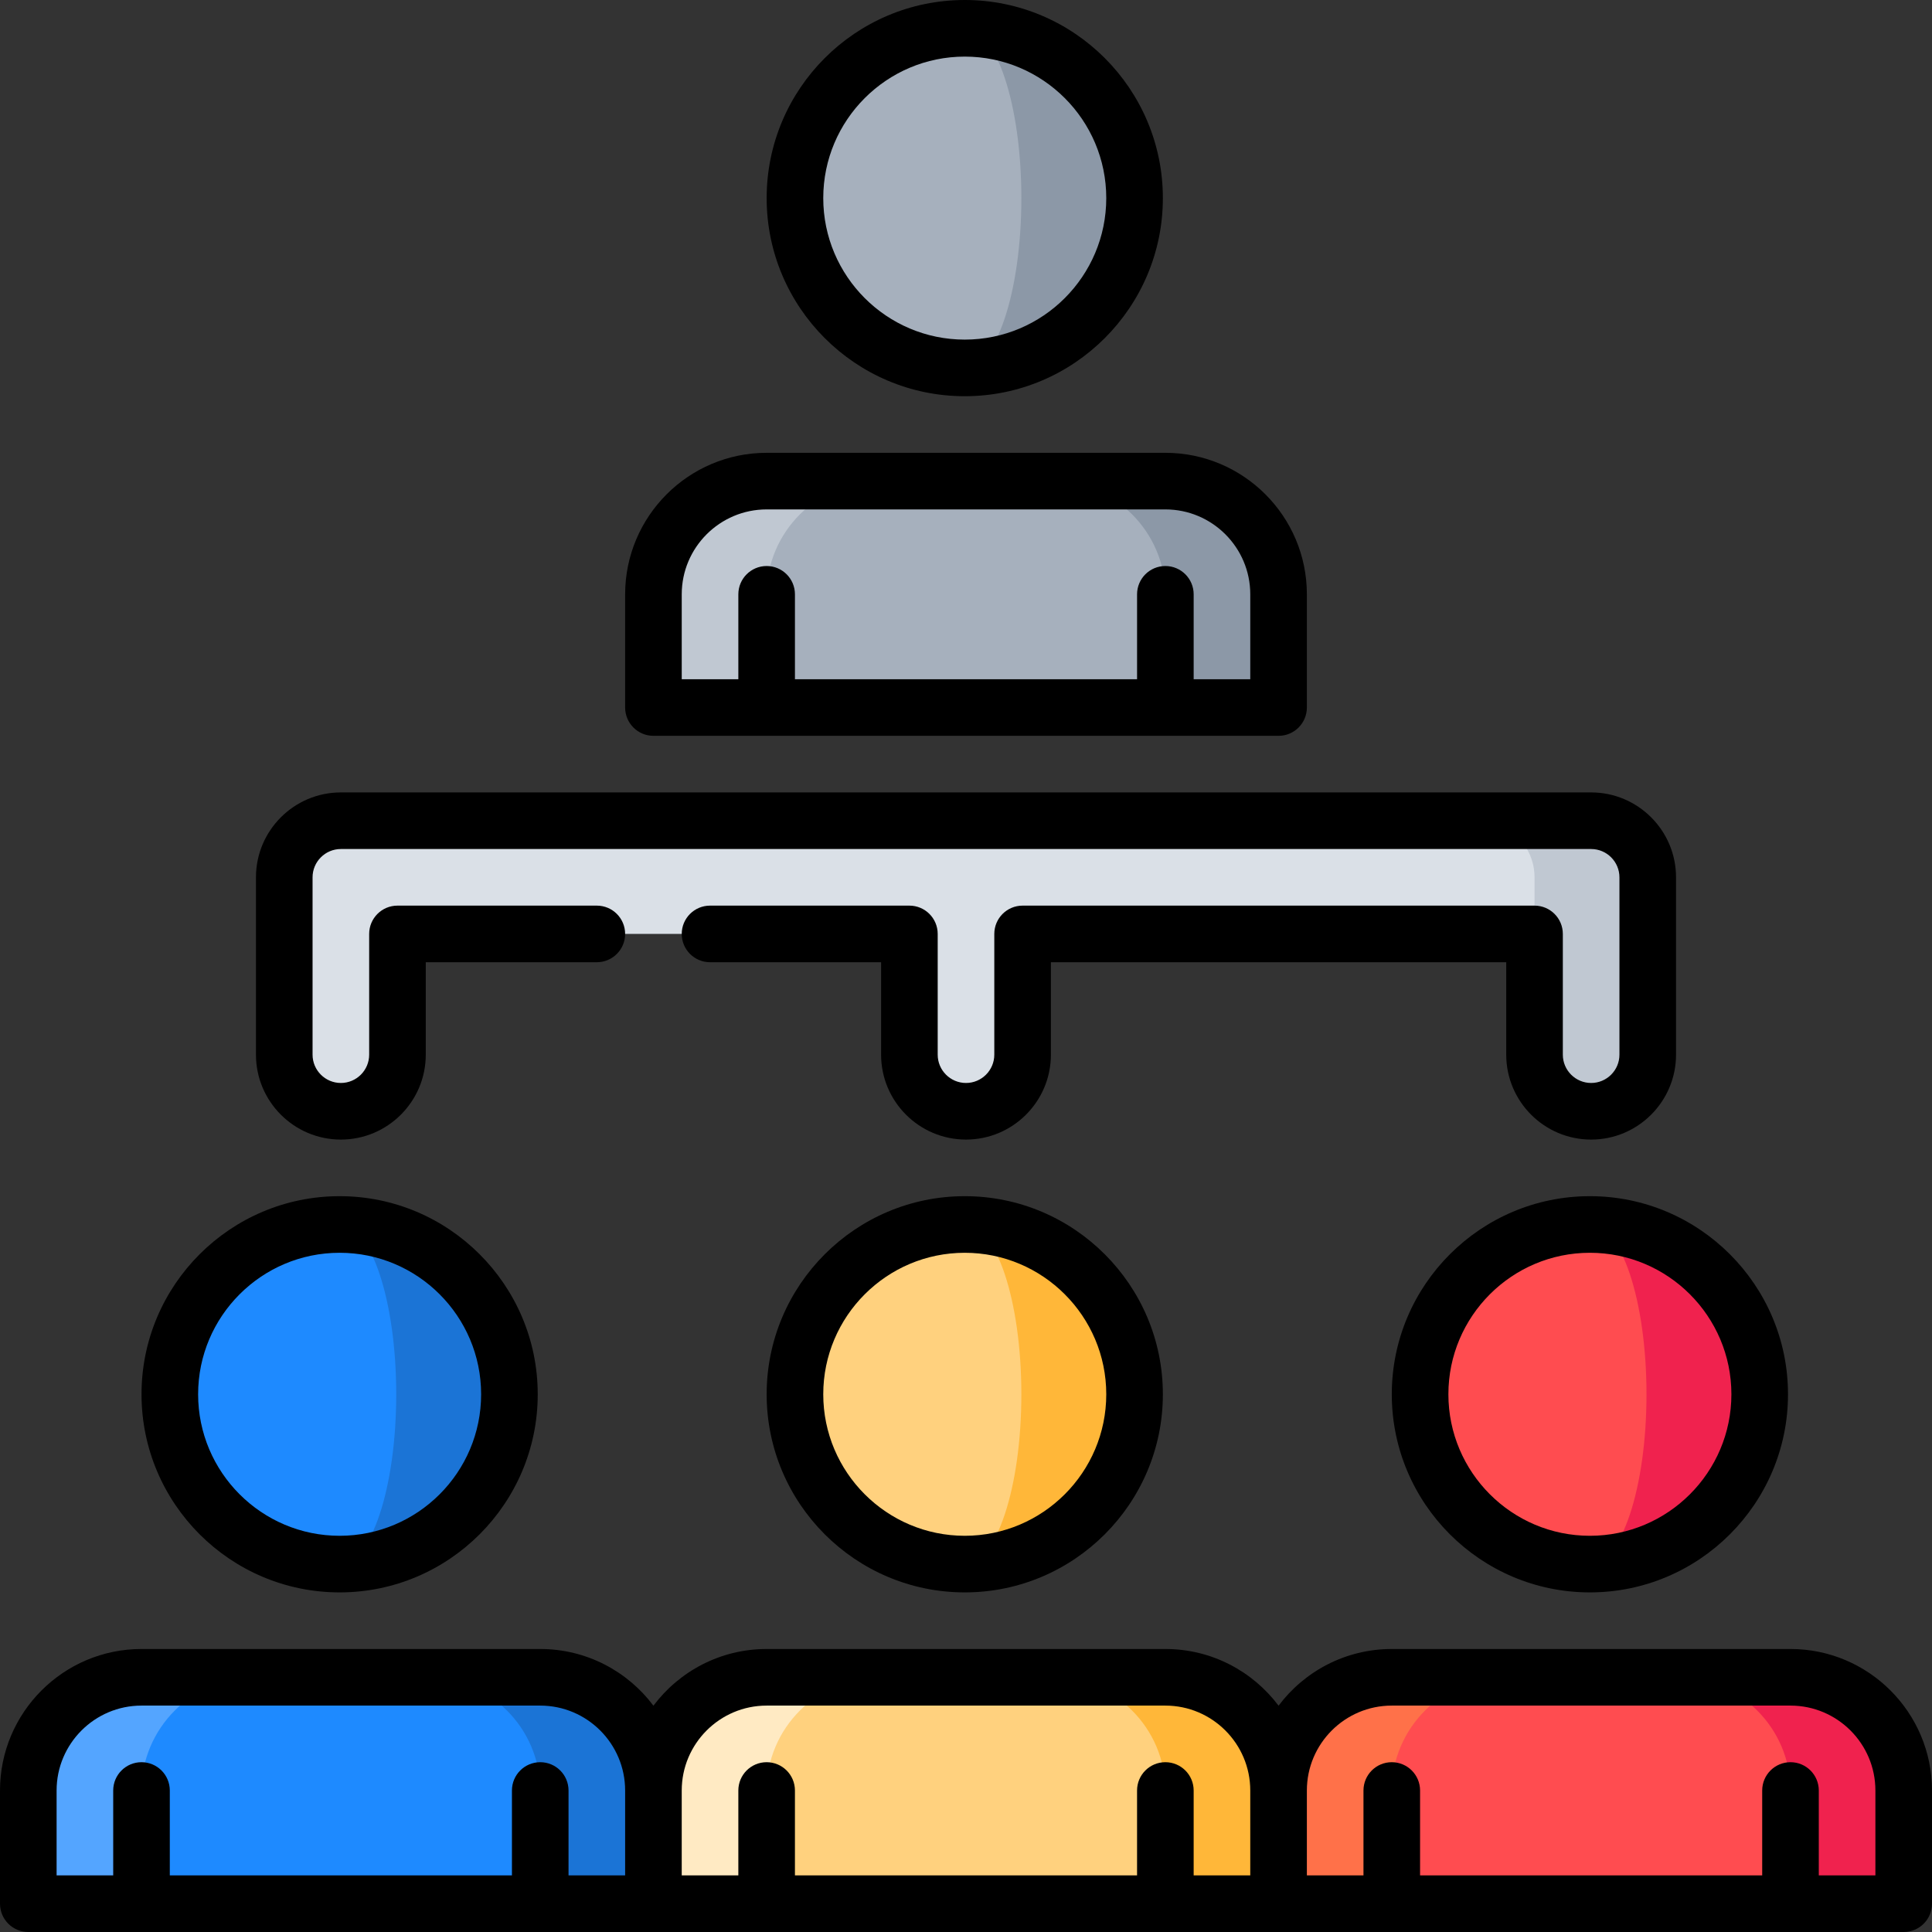 <svg id="Layer_1" enable-background="new 0 0 512 512" height="512" viewBox="0 0 512 512" width="512" xmlns="http://www.w3.org/2000/svg"><rect x="0" y="0" width="512" height="512" fill="#333333" stroke="none"/><g><path d="m308.833 127.5h-30l30 60h30v-30c0-16.5-13.5-30-30-30z" fill="#8c98a7"/><path d="m203.167 127.5c-16.5 0-30 13.5-30 30v30h30l30-60z" fill="#c0c8d2"/><path d="m278.833 127.5h-45.667c-16.5 0-30 13.5-30 30v30h105.666l.001-30c0-16.5-13.5-30-30-30z" fill="#a6b0bd"/><path d="m255.671 7.5v90c24.853 0 45-20.147 45-45s-20.147-45-45-45z" fill="#8c98a7"/><path d="m270.671 52.5c0-24.853-6.716-45-15-45-24.853 0-45 20.147-45 45s20.147 45 45 45c8.284 0 15-20.147 15-45z" fill="#a6b0bd"/><path d="m143.167 444.5h-30l30 60h30l15-15-15-15c0-16.5-13.5-30-30-30z" fill="#1b74d6"/><path d="m37.5 444.5c-16.5 0-30 13.5-30 30v30h30l30-60z" fill="#54a5ff"/><path d="m113.167 444.5h-45.667c-16.5 0-30 13.5-30 30v30h105.666l.001-30c0-16.5-13.5-30-30-30z" fill="#1e8aff"/><path d="m90.004 324.5v90c24.853 0 45-20.147 45-45s-20.147-45-45-45z" fill="#1b74d6"/><path d="m105.004 369.5c0-24.853-6.716-45-15-45-24.853 0-45 20.147-45 45s20.147 45 45 45c8.285 0 15-20.147 15-45z" fill="#1e8aff"/><path d="m308.833 444.5h-30l30 60h30l15-15-15-15c0-16.5-13.5-30-30-30z" fill="#ffb739"/><path d="m203.167 444.5c-16.5 0-30 13.5-30 30v30h30l30-60z" fill="#ffeac3"/><path d="m278.833 444.5h-45.667c-16.5 0-30 13.5-30 30v30h105.666l.001-30c0-16.5-13.5-30-30-30z" fill="#ffd17e"/><path d="m255.671 324.5v90c24.853 0 45-20.147 45-45s-20.147-45-45-45z" fill="#ffb739"/><path d="m270.671 369.5c0-24.853-6.716-45-15-45-24.853 0-45 20.147-45 45s20.147 45 45 45c8.284 0 15-20.147 15-45z" fill="#ffd17e"/><path d="m474.5 444.5h-30l30 60h30v-30c0-16.5-13.5-30-30-30z" fill="#f0224e"/><path d="m368.833 444.5c-16.5 0-30 13.5-30 30v30h30l30-60z" fill="#ff7149"/><path d="m444.5 444.5h-45.667c-16.5 0-30 13.5-30 30v30h105.666l.001-30c0-16.5-13.5-30-30-30z" fill="#ff4c50"/><path d="m421.338 324.5v90c24.853 0 45-20.147 45-45s-20.147-45-45-45z" fill="#f0224e"/><path d="m436.338 369.5c0-24.853-6.716-45-15-45-24.853 0-45 20.147-45 45s20.147 45 45 45c8.284 0 15-20.147 15-45z" fill="#ff4c50"/><path d="m421.667 217.5h-30l15 30v32c0 8.284 6.716 15 15 15s15-6.716 15-15v-47c0-8.284-6.716-15-15-15z" fill="#c0c8d2"/><path d="m391.667 217.5h-301.334c-8.284 0-15 6.716-15 15v47c0 8.284 6.716 15 15 15s15-6.716 15-15v-32h135.667v32c0 8.284 6.716 15 15 15s15-6.716 15-15v-32h135.667v-15c0-8.284-6.716-15-15-15z" fill="#dae0e7"/><path d="m173.167 195h165.667c4.142 0 7.5-3.358 7.5-7.5v-30c0-20.678-16.822-37.5-37.5-37.5h-105.667c-20.678 0-37.5 16.822-37.5 37.5v30c0 4.142 3.357 7.5 7.5 7.5zm7.5-37.5c0-12.407 10.093-22.5 22.5-22.5h105.667c12.407 0 22.5 10.093 22.5 22.5v22.5h-15.001v-22.5c0-4.142-3.358-7.5-7.5-7.5s-7.5 3.358-7.5 7.5v22.5h-90.666v-22.5c0-4.142-3.358-7.5-7.5-7.5s-7.5 3.358-7.5 7.5v22.5h-15z"/><path d="m255.671 105c28.949 0 52.5-23.551 52.5-52.5s-23.551-52.5-52.5-52.5-52.5 23.551-52.5 52.5 23.551 52.5 52.5 52.5zm0-90c20.678 0 37.5 16.822 37.5 37.5s-16.822 37.5-37.5 37.5-37.5-16.822-37.5-37.5 16.822-37.5 37.5-37.5z"/><path d="m90.004 422c28.949 0 52.5-23.551 52.5-52.5s-23.551-52.5-52.5-52.5-52.5 23.551-52.5 52.5 23.552 52.5 52.5 52.5zm0-90c20.678 0 37.5 16.822 37.5 37.5s-16.822 37.5-37.5 37.5-37.5-16.822-37.5-37.5 16.823-37.5 37.5-37.5z"/><path d="m203.171 369.5c0 28.949 23.551 52.5 52.5 52.5s52.5-23.551 52.5-52.5-23.551-52.5-52.5-52.5-52.5 23.551-52.5 52.5zm90 0c0 20.678-16.822 37.5-37.5 37.5s-37.5-16.822-37.5-37.5 16.822-37.5 37.5-37.5 37.5 16.822 37.5 37.5z"/><path d="m474.5 437h-105.667c-12.254 0-23.153 5.909-30 15.026-6.847-9.117-17.746-15.026-30-15.026h-105.666c-12.254 0-23.153 5.909-30 15.026-6.847-9.117-17.746-15.026-30-15.026h-105.667c-20.678 0-37.5 16.822-37.5 37.5v30c0 4.142 3.358 7.5 7.5 7.5h497c4.142 0 7.5-3.358 7.5-7.5v-30c0-20.678-16.822-37.5-37.5-37.5zm-459.5 37.5c0-12.407 10.093-22.5 22.5-22.5h105.667c12.407 0 22.5 10.093 22.5 22.5v22.5h-15v-22.5c0-4.142-3.358-7.5-7.5-7.5s-7.5 3.358-7.5 7.5v22.5h-90.667v-22.5c0-4.142-3.358-7.5-7.5-7.5s-7.5 3.358-7.5 7.5v22.5h-15zm316.333 22.5h-15.001v-22.5c0-4.142-3.358-7.5-7.5-7.5s-7.5 3.358-7.5 7.5v22.5h-90.666v-22.5c0-4.142-3.358-7.5-7.5-7.5s-7.5 3.358-7.5 7.5v22.5h-15v-22.5c0-12.407 10.093-22.5 22.5-22.5h105.667c12.407 0 22.5 10.093 22.5 22.5zm165.667 0h-15v-22.5c0-4.142-3.358-7.5-7.5-7.5s-7.5 3.358-7.5 7.5v22.5h-90.666v-22.5c0-4.142-3.358-7.5-7.5-7.5s-7.5 3.358-7.5 7.5v22.5h-15v-22.5c0-12.407 10.093-22.5 22.5-22.5h105.666c12.407 0 22.5 10.093 22.5 22.5z"/><path d="m368.838 369.5c0 28.949 23.551 52.5 52.5 52.5s52.5-23.551 52.5-52.5-23.551-52.5-52.5-52.5-52.5 23.551-52.5 52.5zm90 0c0 20.678-16.822 37.5-37.5 37.5s-37.5-16.822-37.5-37.5 16.822-37.5 37.5-37.5 37.5 16.822 37.5 37.5z"/><path d="m90.333 302c12.407 0 22.5-10.093 22.5-22.5v-24.5h45.333c4.142 0 7.5-3.358 7.5-7.5s-3.358-7.5-7.5-7.5h-52.833c-4.142 0-7.5 3.358-7.5 7.5v32c0 4.136-3.365 7.5-7.5 7.5-4.136 0-7.5-3.364-7.5-7.5v-47c0-4.136 3.364-7.5 7.5-7.5h331.334c4.136 0 7.5 3.364 7.5 7.5v47c0 4.136-3.364 7.5-7.5 7.5-4.135 0-7.5-3.364-7.5-7.5v-32c0-4.142-3.358-7.5-7.5-7.5h-135.667c-4.142 0-7.5 3.358-7.5 7.5v32c0 4.136-3.364 7.5-7.5 7.5s-7.5-3.364-7.5-7.5v-32c0-4.142-3.358-7.5-7.5-7.5h-52.833c-4.142 0-7.5 3.358-7.5 7.5s3.358 7.5 7.5 7.5h45.333v24.5c0 12.407 10.093 22.5 22.5 22.5s22.5-10.093 22.5-22.5v-24.5h120.667v24.5c0 12.407 10.093 22.5 22.5 22.5s22.5-10.093 22.5-22.5v-47c0-12.407-10.093-22.5-22.5-22.5h-331.334c-12.407 0-22.5 10.093-22.5 22.5v47c0 12.407 10.093 22.5 22.5 22.5z"/></g></svg>